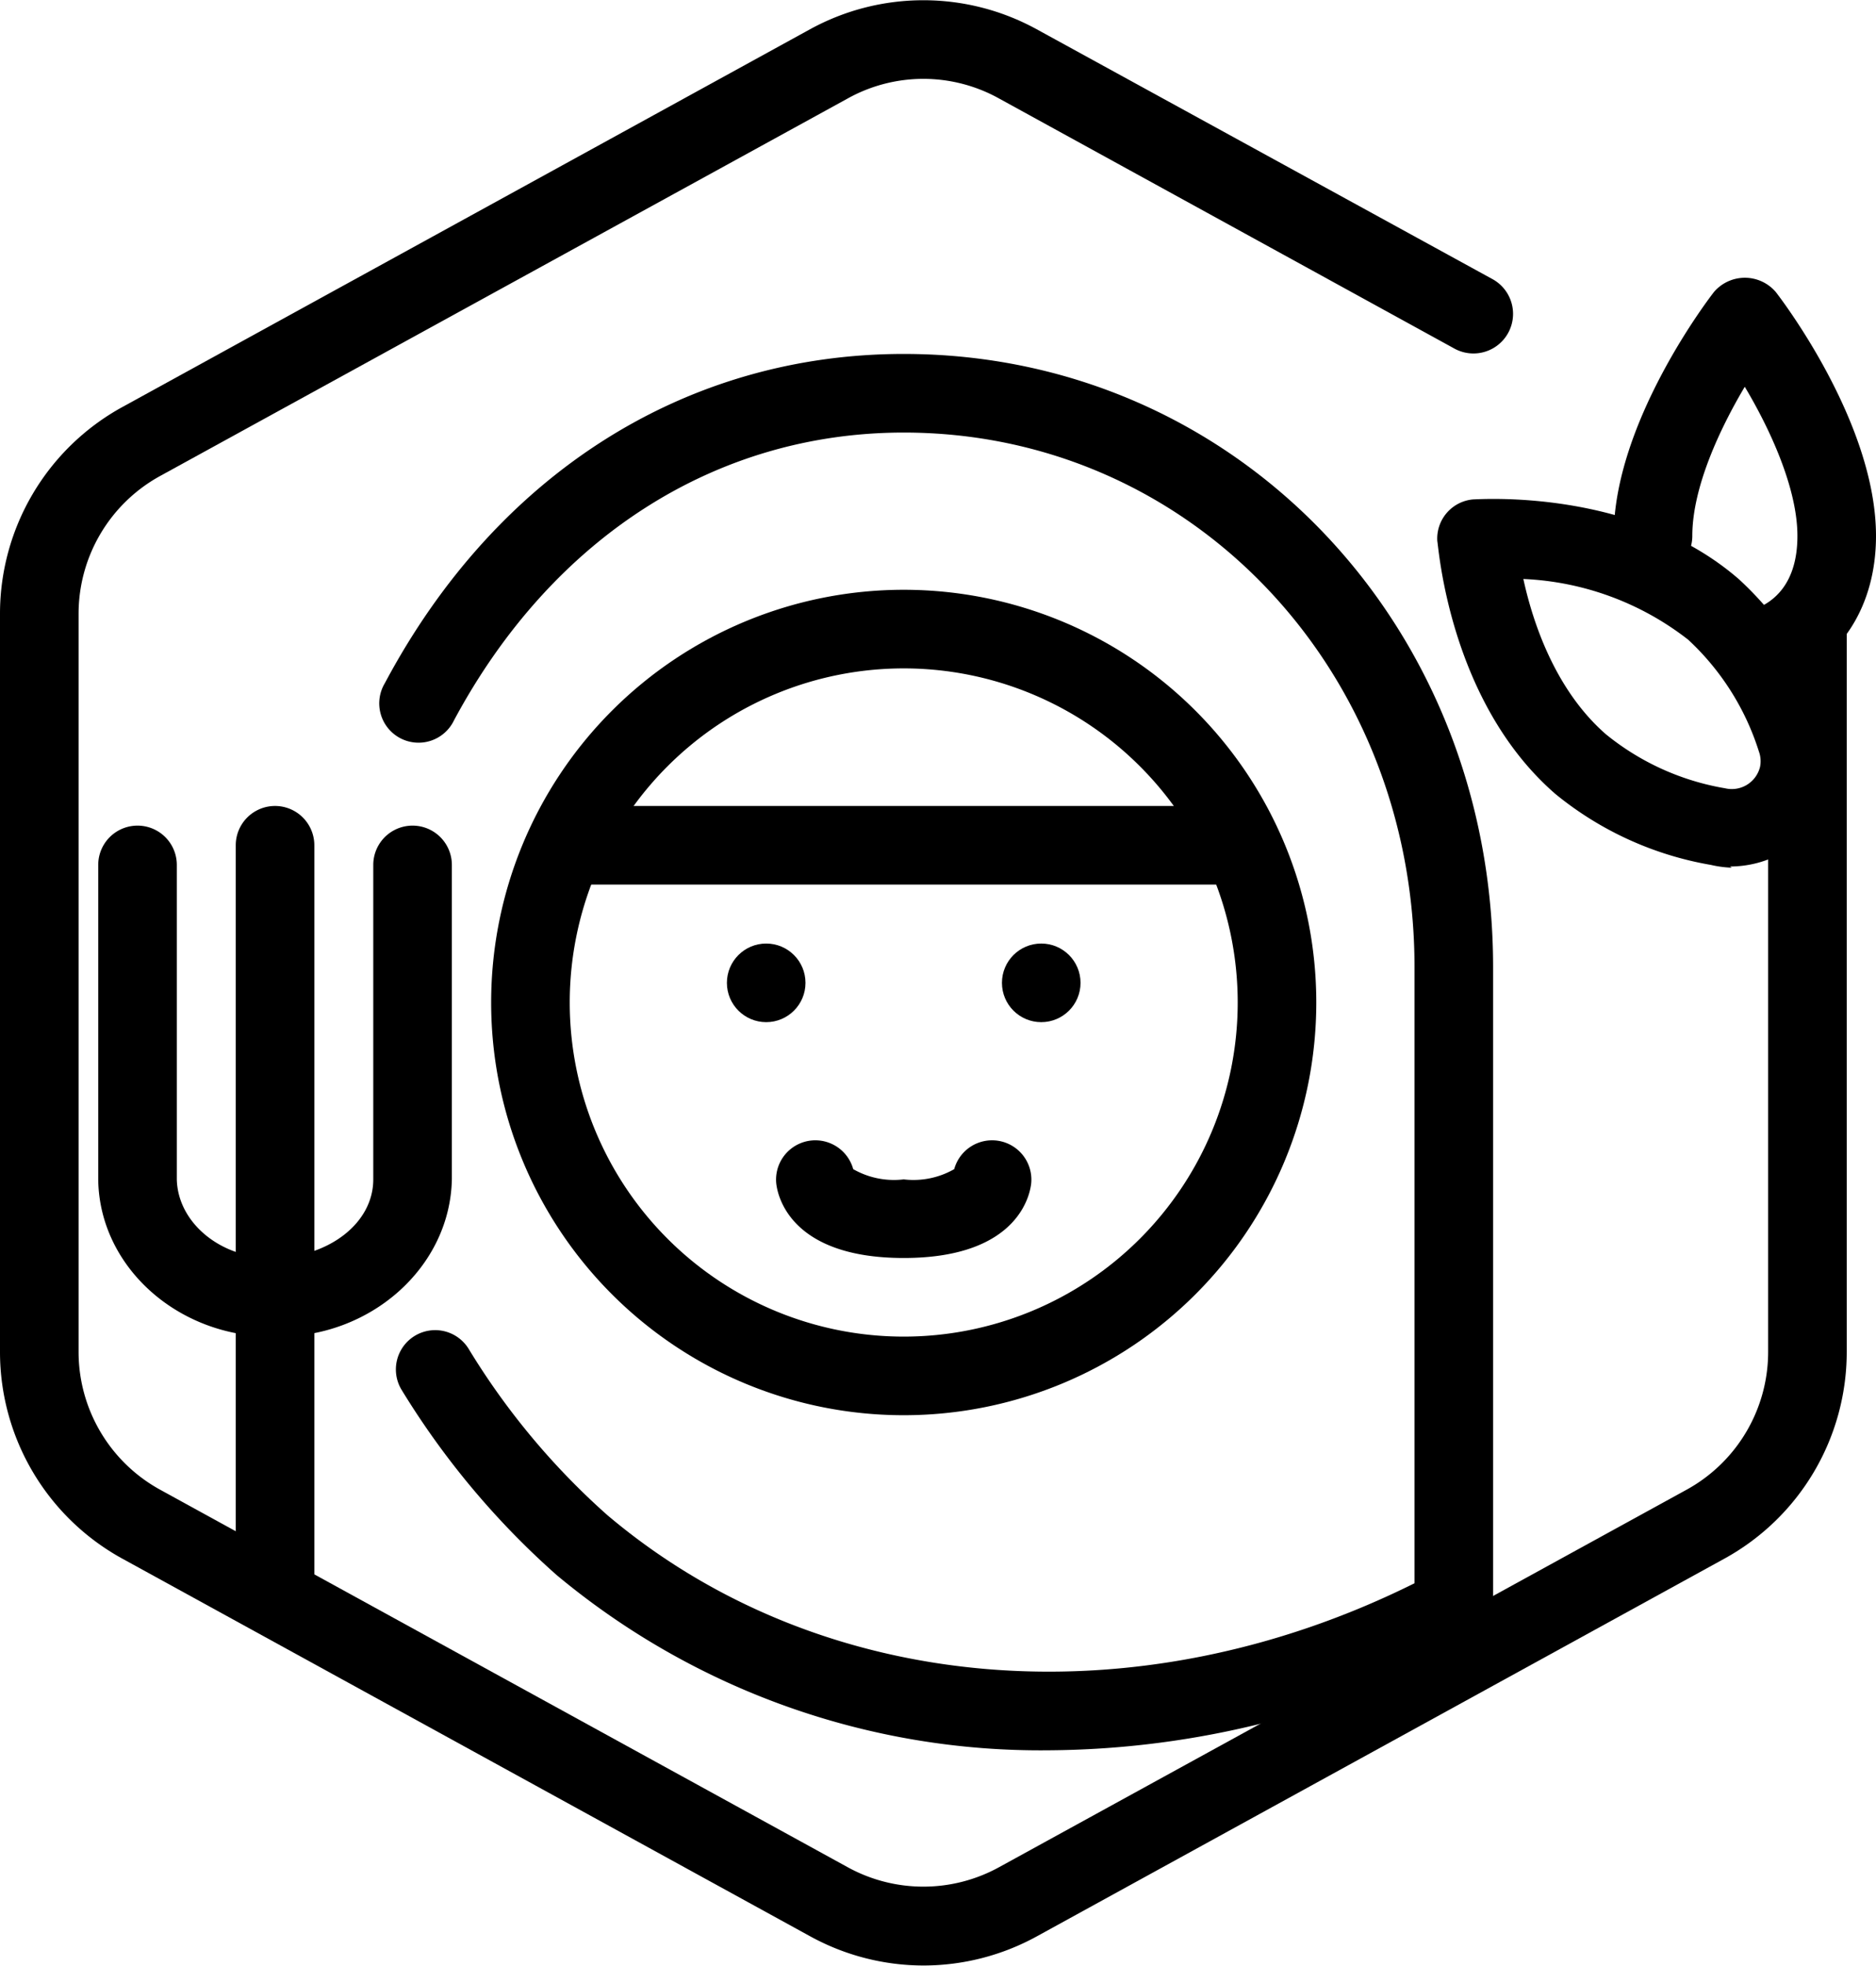<svg xmlns="http://www.w3.org/2000/svg" id="FARMER-FEMALE-HAPPY2_-_Foodicons_Community" data-name="FARMER-FEMALE-HAPPY2 - Foodicons Community" viewBox="0 0 95.49 100.02"><path d="M50,100a12,12,0,0,1-5.77-1.49L9.23,79.3A12,12,0,0,1,3,68.79V31.21A12,12,0,0,1,9.23,20.7l35-19.22a12,12,0,0,1,11.54,0L79,14.21A2,2,0,1,1,77,17.71L53.85,5a7.93,7.93,0,0,0-7.7,0l-35,19.21a8,8,0,0,0-4.15,7V68.79a8,8,0,0,0,4.15,7L46.15,95a8,8,0,0,0,7.7,0l35-19.21a8,8,0,0,0,4.15-7V32.05a2,2,0,0,1,4,0V68.79A12,12,0,0,1,90.77,79.3l-35,19.22A12,12,0,0,1,50,100Z" transform="translate(-3 0.01)"></path><g id="Path_95549" data-name="Path 95549"><path d="M56.38,89.05a38.46,38.46,0,0,1-25.05-8.92,41.33,41.33,0,0,1-7.9-9.44,2,2,0,0,1,3.41-2.09,37,37,0,0,0,7.07,8.48C44.8,86.29,60.81,87.61,75,80.55V49.21C75,34,63.57,22,49,22c-9.56,0-17.9,5.34-22.89,14.64a2,2,0,1,1-3.52-1.89C28.26,24.1,37.89,18,49,18c16.84,0,30,13.71,30,31.21V81.77a2,2,0,0,1-1.06,1.77A46.13,46.13,0,0,1,56.38,89.05Z" transform="translate(-3 0.01)"></path></g><g id="Rectangle_147966" data-name="Rectangle 147966"><path d="M49,72A21,21,0,1,1,70,51,21,21,0,0,1,49,72Zm0-38A17,17,0,1,0,66,51,17,17,0,0,0,49,34Z" transform="translate(-3 0.01)"></path></g><g id="Line_561" data-name="Line 561"><path d="M65,45H32a2,2,0,0,1,0-4H65a2,2,0,0,1,0,4Z" transform="translate(-3 0.01)"></path></g><g id="Ellipse_228" data-name="Ellipse 228"><circle cx="39" cy="50.01" r="2"></circle></g><g id="Ellipse_229" data-name="Ellipse 229"><circle cx="53" cy="50.01" r="2"></circle></g><g id="Path_95751" data-name="Path 95751"><path d="M49,64c-6,0-6.45-3.42-6.49-3.81a2,2,0,0,1,3.92-.71A4.18,4.18,0,0,0,49,60a4.18,4.18,0,0,0,2.57-.52,2,2,0,0,1,3.92.71C55.45,60.58,55,64,49,64Zm2.51-4.19Zm-5,0Zm0,0Zm5,0Z" transform="translate(-3 0.01)"></path></g><path d="M91.15,44.14A5.45,5.45,0,0,1,90.09,44a17.05,17.05,0,0,1-7.93-3.62c-5.38-4.68-5.93-12.53-6-12.86a2,2,0,0,1,1.84-2.12c.33,0,8.18-.58,13.52,4.07l0,0a17.18,17.18,0,0,1,4.72,7.4,5.47,5.47,0,0,1-5.18,7.21ZM80.54,29.45c.48,2.21,1.62,5.65,4.2,7.9a13.06,13.06,0,0,0,6.07,2.75A1.48,1.48,0,0,0,92.59,39a1.45,1.45,0,0,0-.06-.77,13.14,13.14,0,0,0-3.6-5.69A14.67,14.67,0,0,0,80.54,29.45Z" transform="translate(-3 0.01)"></path><path d="M93,34.87A2,2,0,0,1,92.28,31c1-.36,2.21-1.31,2.21-3.74s-1.4-5.45-2.68-7.59c-1.27,2.14-2.67,5.12-2.67,7.59a2,2,0,0,1-4,0c0-5.79,4.89-12.14,5.1-12.41a2.07,2.07,0,0,1,3.15,0c.21.27,5.1,6.62,5.1,12.41,0,3.61-1.82,6.41-4.86,7.5A2,2,0,0,1,93,34.87Z" transform="translate(-3 0.01)"></path><g id="Line_580" data-name="Line 580"><path d="M17,83a2,2,0,0,1-2-2V43a2,2,0,0,1,4,0V81A2,2,0,0,1,17,83Z" transform="translate(-3 0.01)"></path></g><g id="Path_95572" data-name="Path 95572"><path d="M16.82,68C12.06,68,8.09,64.47,8,60.06V44a2,2,0,0,1,4,0V60c.05,2.22,2.27,4.07,5,4s5-1.76,5-4V44a2,2,0,0,1,4,0V60c-.09,4.49-4.17,8.09-9,8Z" transform="translate(-3 0.01)"></path></g></svg>